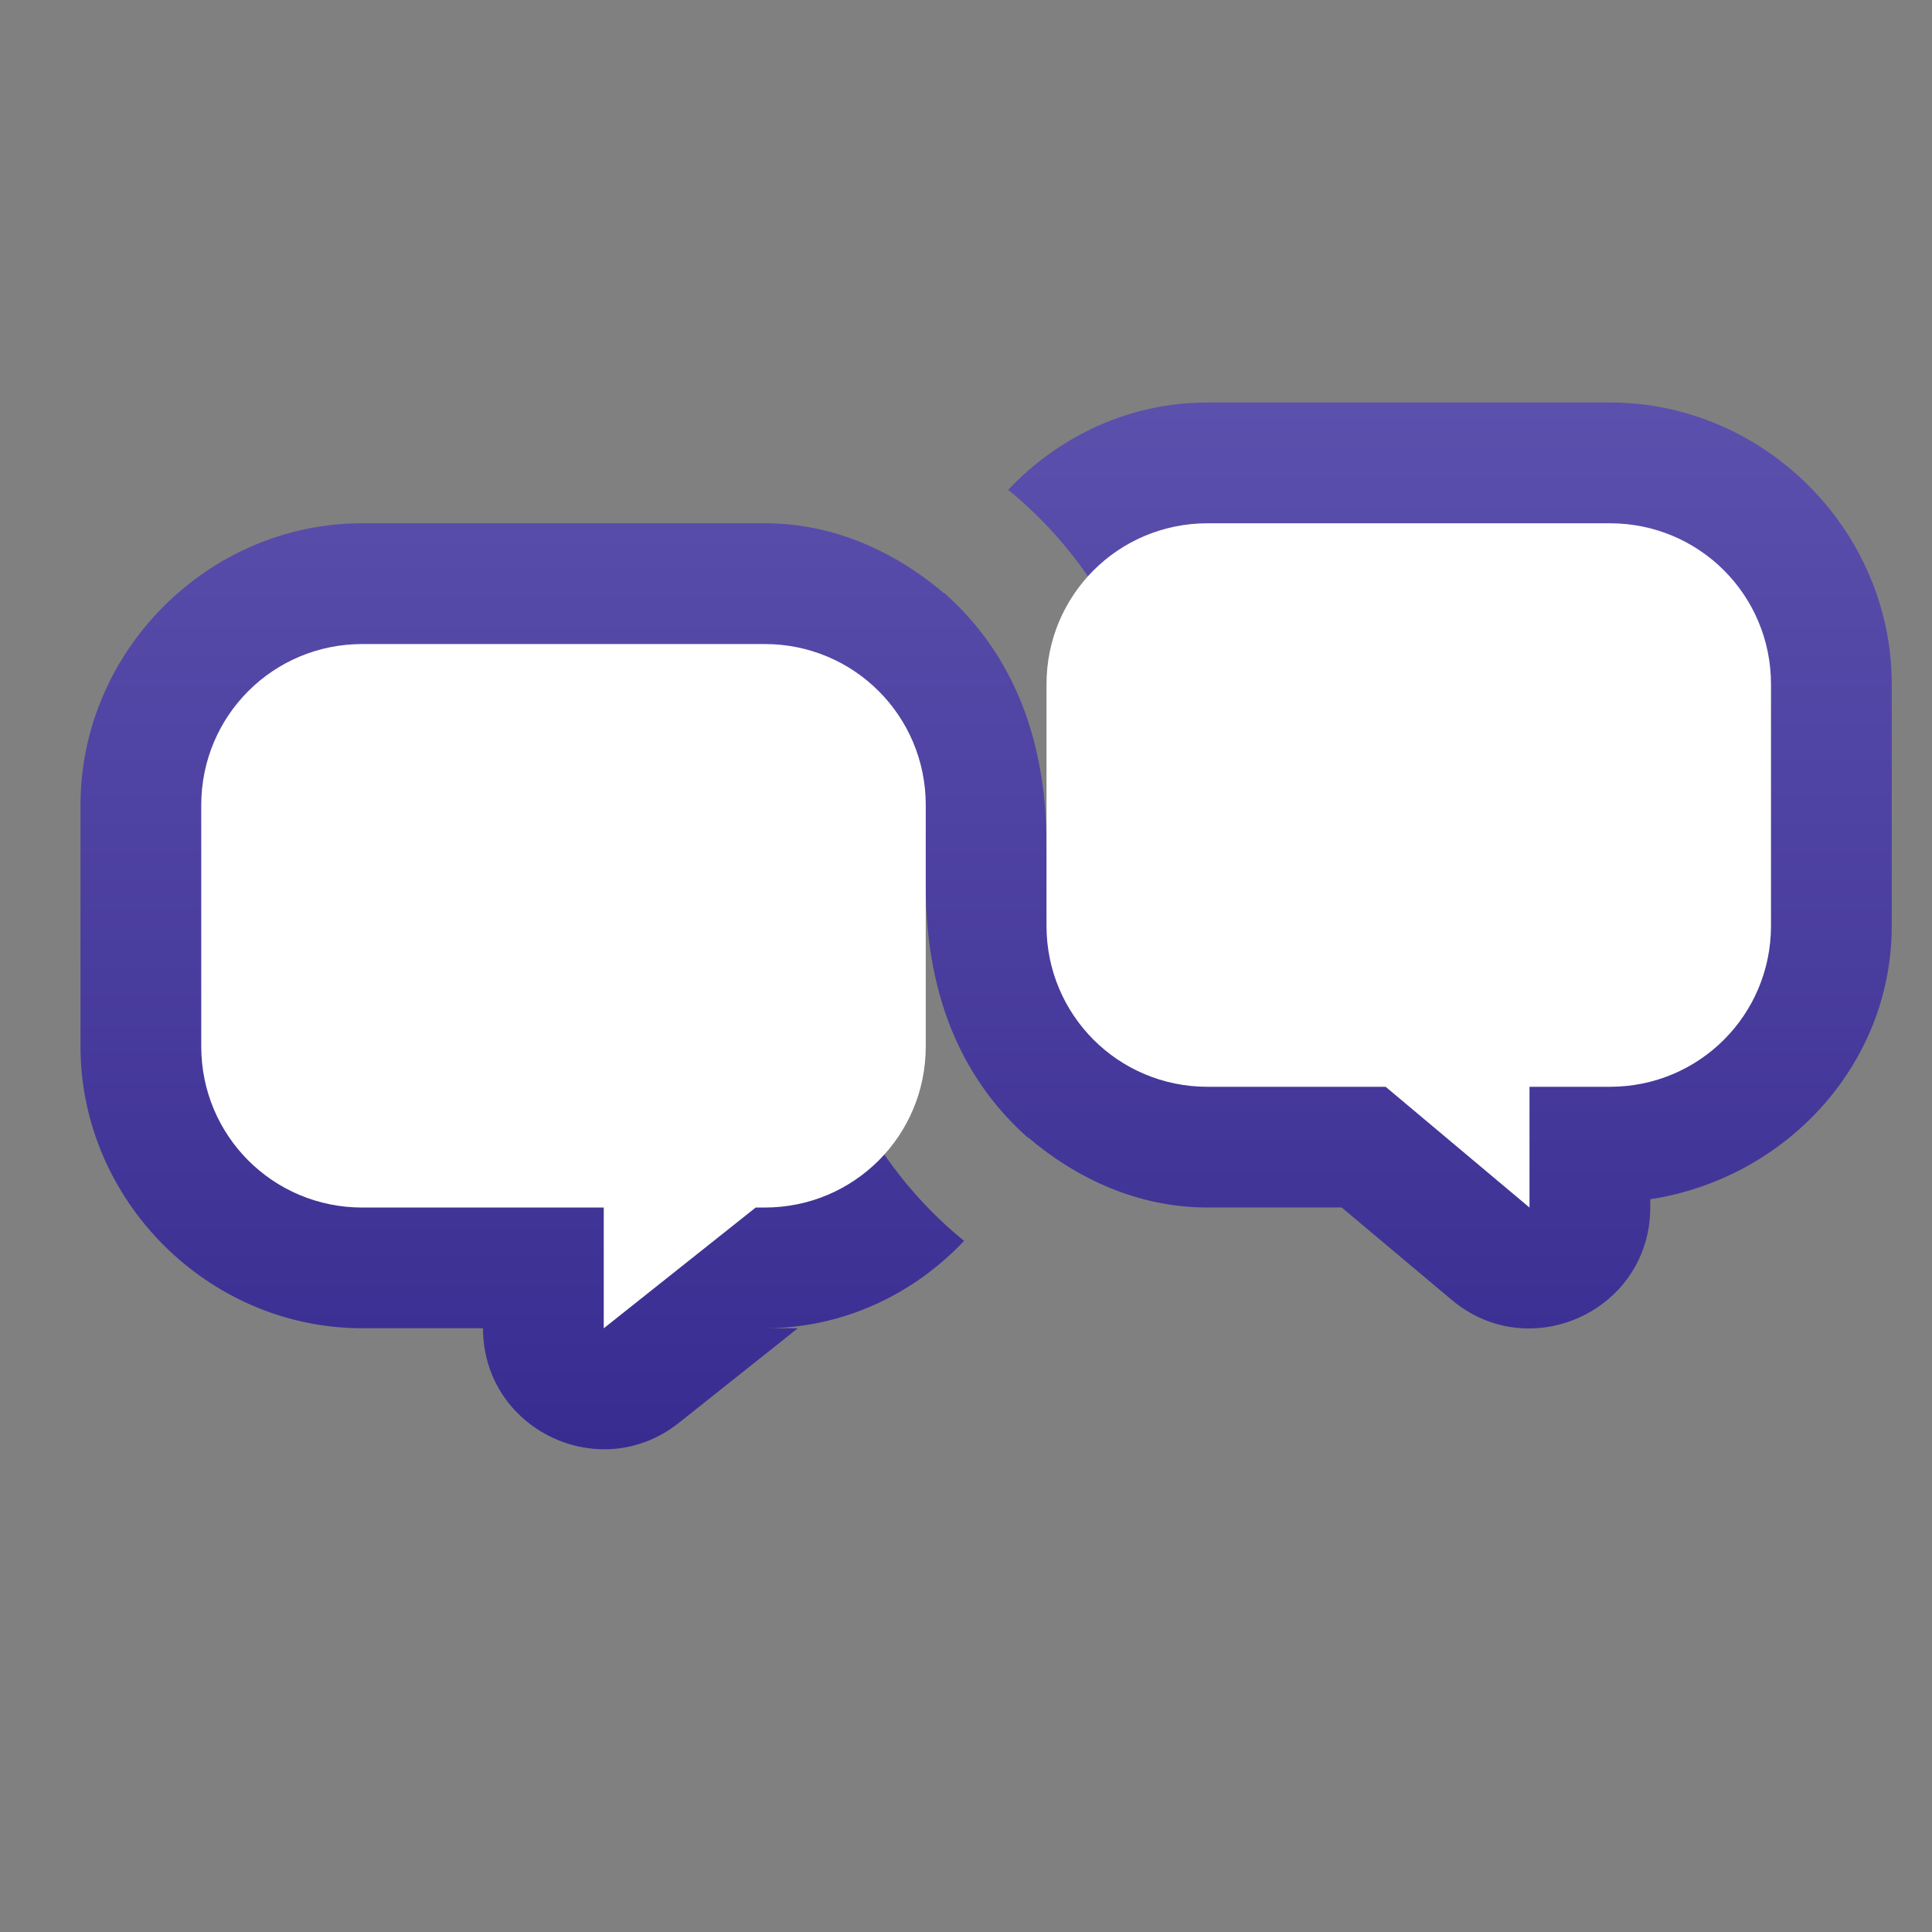 <svg clip-rule="evenodd" fill-rule="evenodd" stroke-linejoin="round" stroke-miterlimit="2" viewBox="0 0 48 48" xmlns="http://www.w3.org/2000/svg">
 <rect x="0" y="0" width="48" height="48" fill="#808080" stroke="none"/>
 <linearGradient id="a" x2="1" gradientTransform="matrix(0 -27.454 27.454 0 24 36.685)" gradientUnits="userSpaceOnUse">
  <stop stop-color="#382b90" offset="0"/>
  <stop stop-color="#5d51ae" offset="1"/>
 </linearGradient>
 <g fill-rule="nonzero">
  <path d="m30 10c-1.952 0-3.697.844-4.953 2.17 2.273 1.844 3.953 4.848 3.953 8.83 0-5.145 0-4.438 0 0h-3c0-2.981-1.064-4.956-2.533-6.262-.001.003-.003.005-.004.008-1.225-1.043-2.753-1.746-4.463-1.746h-10c-3.826 0-7 3.174-7 7v6c0 3.826 3.174 7 7 7h3c-.001 2.512 2.901 3.913 4.867 2.35l2.955-2.35h-.822c1.952 0 3.697-.844 4.953-2.17-2.273-1.844-3.953-4.848-3.953-8.83v4-4h3c0 2.981 1.064 4.956 2.533 6.262.001-.003.003-.005.004-.008 1.225 1.043 2.753 1.746 4.463 1.746h3.334l2.738 2.299c1.953 1.636 4.928.249 4.928-2.299v-.205c3.344-.513 6-3.322 6-6.795v-6c0-3.826-3.174-7-7-7z" fill="url(#a)"/>
  <path d="m30 13.001c-2.216 0-4 1.784-4 4v6c0 2.216 1.784 4 4 4h4.426l3.574 3v-3h2c2.216 0 4-1.784 4-4v-6c0-2.216-1.784-4-4-4zm-21 3c-2.216 0-4 1.784-4 4v6c0 2.216 1.784 4 4 4h6v3l3.775-3h.225c2.216 0 4-1.784 4-4v-6c0-2.216-1.784-4-4-4z" fill="#fff"/>
 </g>
</svg>
